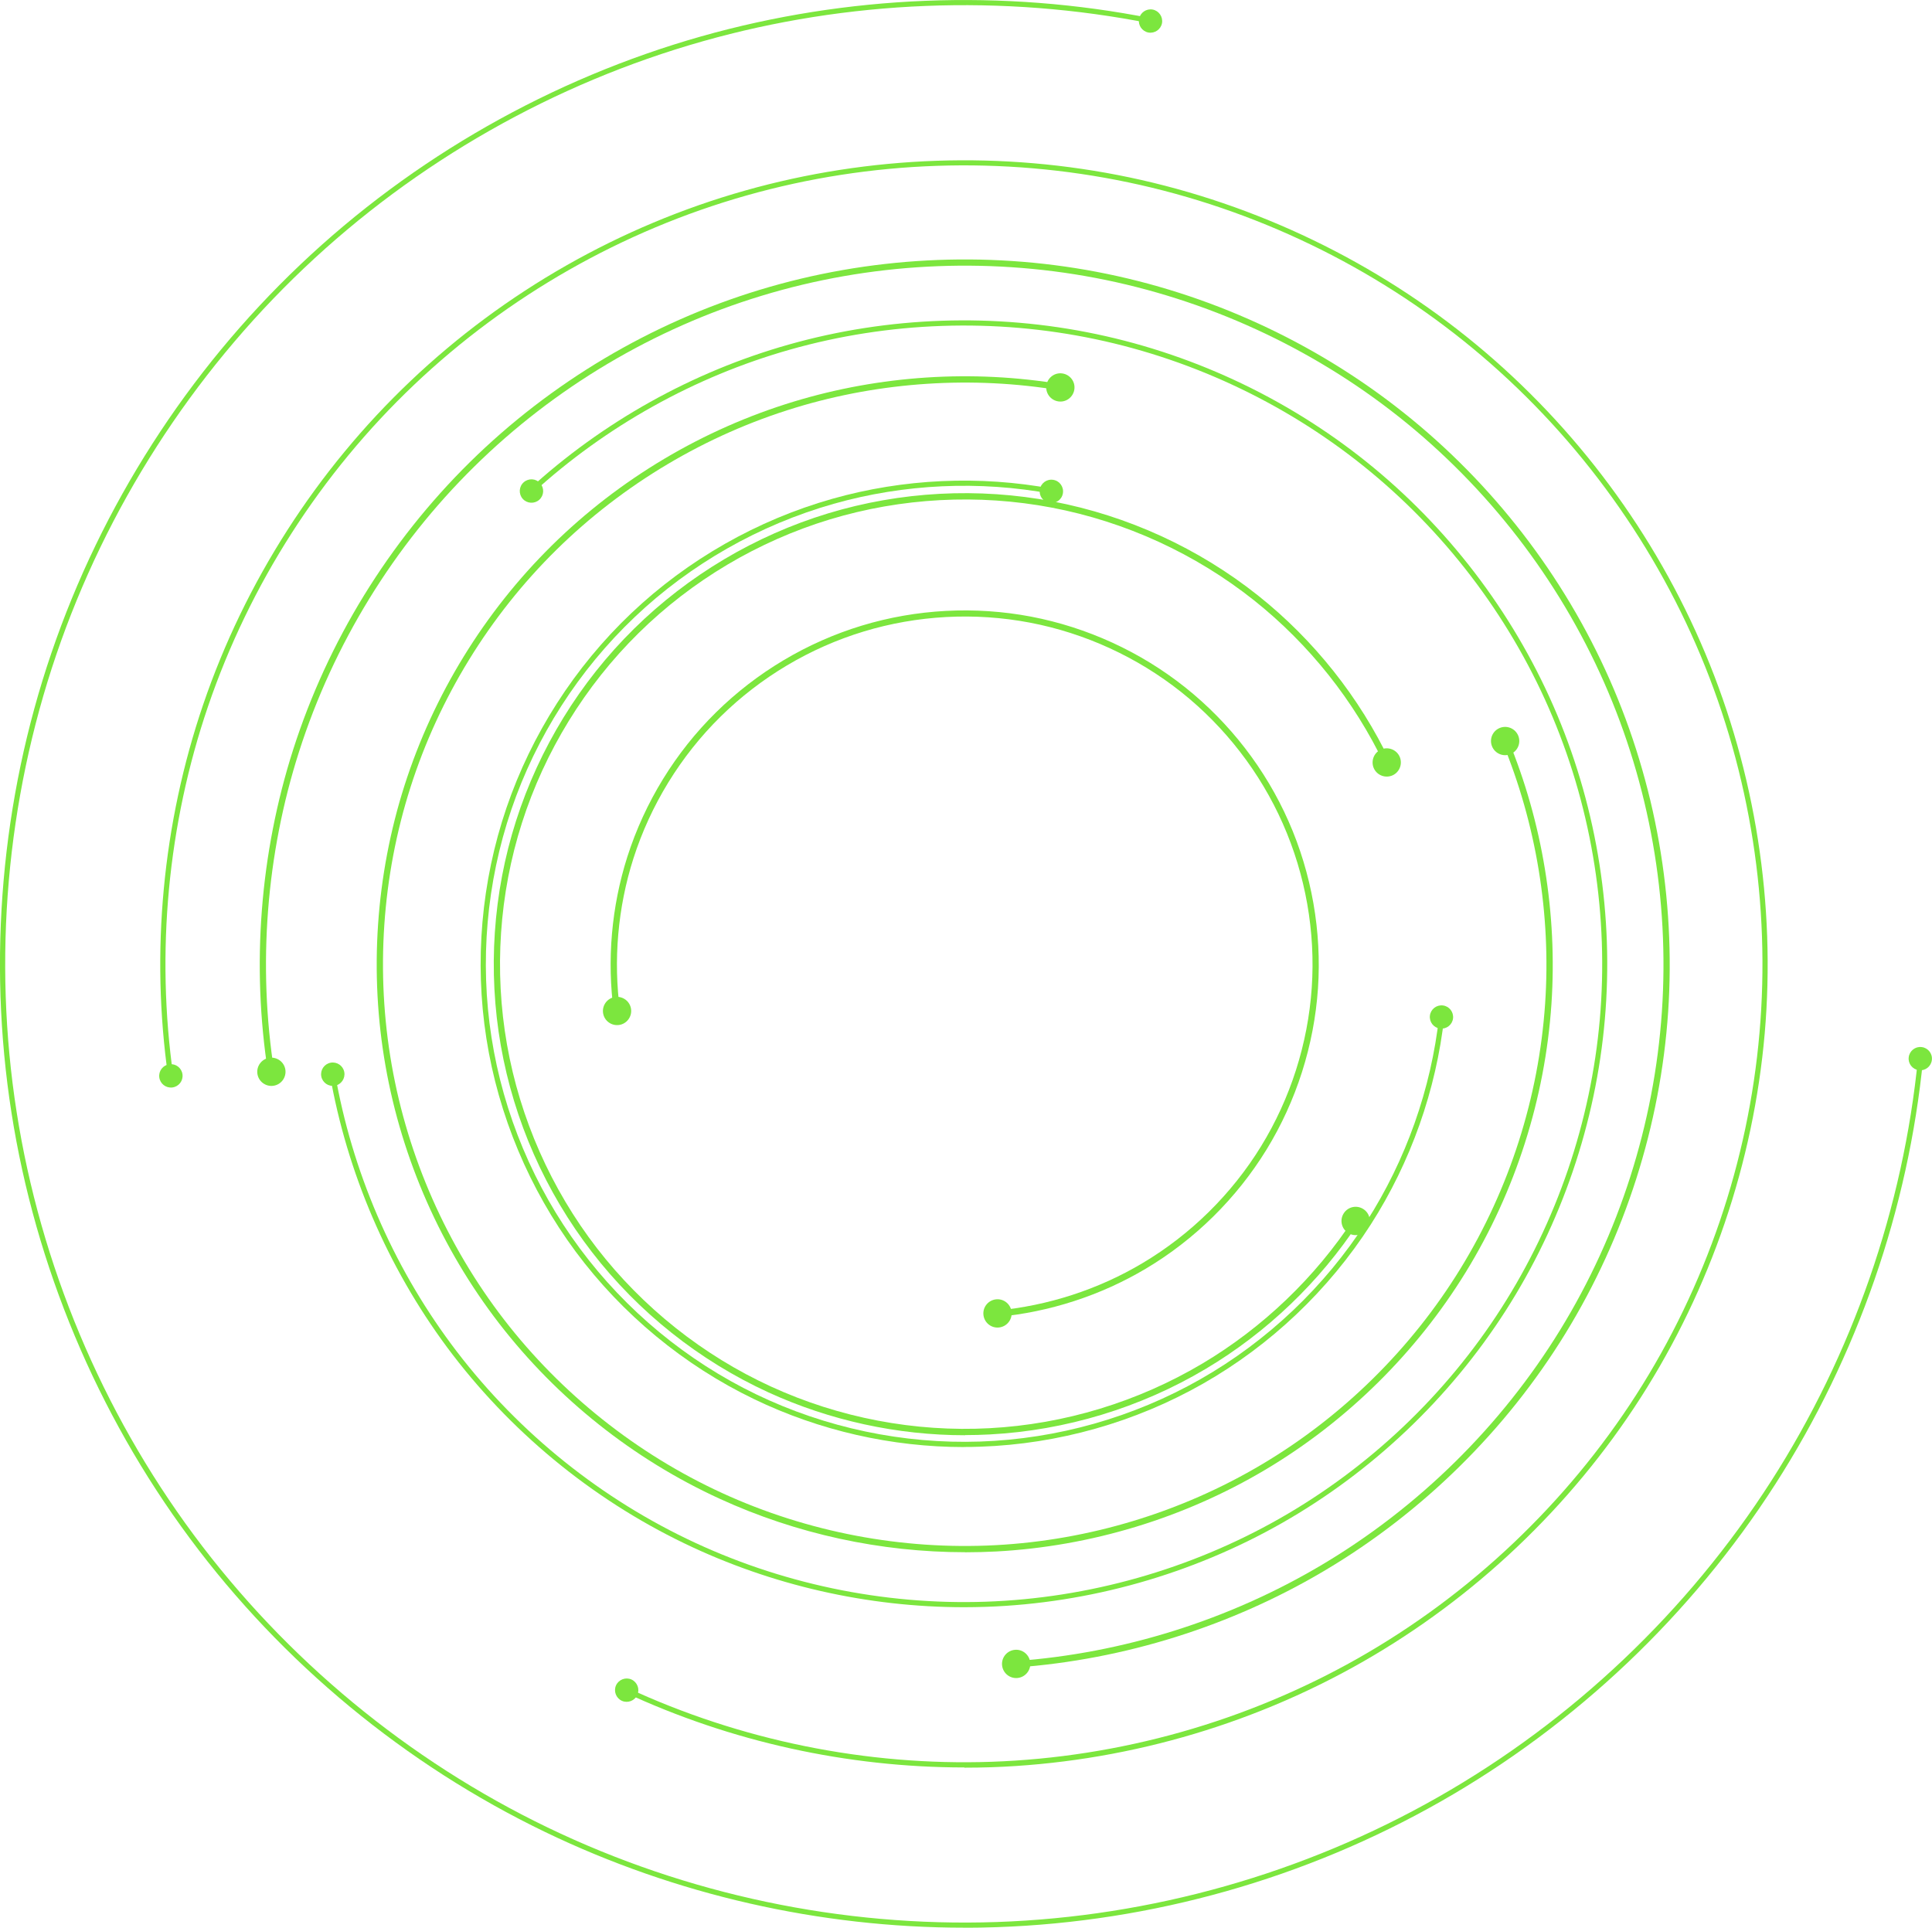<svg xmlns="http://www.w3.org/2000/svg" id="Camada_2" viewBox="0 0 263.08 262.51"><defs><style>      .cls-1 {        fill: #7ce63e;      }    </style></defs><g id="Layer_1"><g><g><g><path class="cls-1" d="M131.31,262.51c-19.68,0-39.32-4.47-57.06-13.02-19.07-9.19-35.81-23.03-48.42-40.03-12.61-17-21-37.04-24.27-57.95-3.27-20.91-1.39-42.55,5.44-62.59,6.83-20.04,18.55-38.33,33.9-52.89,15.35-14.57,34.24-25.31,54.6-31.08,19.86-5.62,41.06-6.47,61.31-2.45l-.14.69C136.54-.81,115.45.03,95.7,5.62c-20.26,5.73-39.04,16.42-54.31,30.91-15.27,14.49-26.93,32.68-33.72,52.61C.88,109.07-.99,130.6,2.26,151.4c3.25,20.8,11.6,40.73,24.14,57.64,12.54,16.91,29.2,30.68,48.16,39.82,18.96,9.14,40.1,13.59,61.15,12.88,21.04-.72,41.83-6.6,60.13-17.02,18.3-10.41,33.97-25.29,45.33-43.01,11.08-17.28,18-37.22,20.01-57.65l.7.07c-2.02,20.54-8.98,40.59-20.12,57.96-11.42,17.82-27.18,32.77-45.58,43.24-18.39,10.47-39.3,16.39-60.45,17.11-1.47.05-2.95.08-4.42.08Z"></path><path class="cls-1" d="M259.91,143.98c.1-.87.89-1.5,1.76-1.39.87.1,1.5.89,1.39,1.76-.1.87-.89,1.5-1.76,1.39-.87-.1-1.5-.89-1.39-1.76Z"></path><path class="cls-1" d="M156.38,4.43c.86.15,1.69-.42,1.85-1.28.15-.86-.42-1.69-1.28-1.85-.86-.15-1.69.42-1.85,1.28-.15.86.42,1.69,1.28,1.85Z"></path></g><g><path class="cls-1" d="M131.31,240.69c-15.9,0-31.8-3.5-46.21-10.21l.3-.64c15.43,7.17,32.57,10.66,49.57,10.08,17.52-.6,34.84-5.5,50.08-14.17,15.24-8.67,28.29-21.06,37.76-35.82,9.46-14.76,15.27-31.8,16.78-49.27,1.52-17.47-1.26-35.25-8.03-51.42-6.77-16.17-17.5-30.63-31.01-41.8-13.51-11.17-29.72-18.99-46.88-22.6-17.16-3.61-35.14-3-52.02,1.78-16.87,4.77-32.51,13.68-45.23,25.75-12.72,12.07-22.43,27.22-28.09,43.82-5.49,16.1-7.12,33.52-4.73,50.36l-.7.1c-2.41-16.95-.76-34.48,4.76-50.69,5.69-16.71,15.47-31.96,28.27-44.1,12.8-12.15,28.54-21.11,45.53-25.91,16.98-4.8,35.09-5.42,52.35-1.79,17.27,3.64,33.59,11.5,47.19,22.75,13.6,11.25,24.39,25.79,31.21,42.07,6.82,16.28,9.61,34.17,8.09,51.76-1.53,17.58-7.37,34.73-16.89,49.59-9.52,14.86-22.66,27.33-38,36.06-15.34,8.73-32.77,13.66-50.41,14.27-1.23.04-2.45.06-3.68.06Z"></path><path class="cls-1" d="M84.69,231.62c-.8-.36-1.16-1.3-.81-2.1.36-.8,1.3-1.16,2.1-.81.8.36,1.16,1.3.81,2.1-.36.8-1.3,1.16-2.1.81Z"></path><path class="cls-1" d="M21.69,146.71c.11.87.9,1.49,1.78,1.38.87-.11,1.49-.9,1.38-1.78-.11-.87-.9-1.49-1.78-1.38-.87.11-1.49.9-1.38,1.78Z"></path></g><g><path class="cls-1" d="M131.29,218.87c-13.14,0-26.25-2.98-38.09-8.69-12.73-6.13-23.91-15.38-32.33-26.72-8.1-10.93-13.62-23.79-15.96-37.19l.7-.12c2.31,13.29,7.79,26.05,15.83,36.89,8.35,11.26,19.44,20.42,32.07,26.51,12.62,6.09,26.71,9.05,40.71,8.57,14.01-.48,27.85-4.4,40.03-11.33,12.18-6.93,22.62-16.83,30.18-28.64,7.56-11.8,12.2-25.42,13.42-39.38,1.21-13.96-1.01-28.18-6.42-41.1-5.41-12.93-13.99-24.48-24.79-33.41-10.8-8.93-23.76-15.18-37.48-18.07-13.72-2.89-28.09-2.4-41.58,1.42-12.98,3.67-25.11,10.44-35.06,19.55l-.48-.52c10.03-9.19,22.25-16.01,35.34-19.71,13.59-3.85,28.09-4.34,41.91-1.43,13.83,2.91,26.89,9.21,37.78,18.21,10.89,9,19.53,20.65,24.99,33.68,5.46,13.03,7.7,27.36,6.47,41.44-1.22,14.08-5.9,27.81-13.53,39.7-7.63,11.9-18.15,21.88-30.42,28.87-12.28,6.99-26.24,10.94-40.36,11.42-.98.03-1.97.05-2.95.05Z"></path><path class="cls-1" d="M73.43,68.06c-.65.58-1.66.53-2.25-.13-.58-.65-.53-1.66.13-2.25s1.66-.53,2.25.13c.58.66.53,1.66-.13,2.25Z"></path><path class="cls-1" d="M46.88,145.99c-.16-.86-.99-1.43-1.86-1.27-.86.16-1.43.99-1.27,1.86.16.86.99,1.43,1.86,1.27.86-.16,1.43-.99,1.27-1.86Z"></path></g><g><path class="cls-1" d="M131.28,197.06c-9.87,0-19.71-2.24-28.6-6.53-9.56-4.61-17.95-11.55-24.28-20.07-6.32-8.52-10.53-18.57-12.17-29.05-1.64-10.48-.69-21.34,2.73-31.38,3.42-10.04,9.3-19.21,17-26.52,7.7-7.3,17.16-12.69,27.37-15.58,9.7-2.75,20.08-3.22,29.99-1.37l-.13.69c-9.81-1.83-20.07-1.36-29.67,1.36-10.1,2.86-19.47,8.19-27.08,15.41-7.62,7.23-13.43,16.3-16.81,26.23-3.38,9.94-4.32,20.67-2.7,31.04,1.62,10.37,5.78,20.31,12.04,28.74,6.25,8.43,14.56,15.3,24.02,19.86,9.46,4.56,20.02,6.78,30.49,6.42,10.49-.36,20.86-3.29,29.98-8.49,9.12-5.19,16.94-12.61,22.61-21.45,5.38-8.4,8.81-18.08,9.9-28l.7.08c-1.11,10.02-4.57,19.81-10.01,28.3-5.73,8.93-13.63,16.43-22.85,21.68-9.22,5.25-19.7,8.22-30.31,8.58-.74.03-1.48.04-2.22.04Z"></path><path class="cls-1" d="M143.45,65.35c.86.15,1.44.98,1.28,1.85-.15.86-.98,1.44-1.85,1.28s-1.44-.98-1.28-1.85c.15-.86.98-1.44,1.85-1.28Z"></path><path class="cls-1" d="M197.86,138.68c.1-.87-.52-1.66-1.39-1.76-.87-.1-1.66.52-1.76,1.39-.1.87.52,1.66,1.39,1.76.87.1,1.66-.52,1.76-1.39Z"></path></g></g><g><g><path class="cls-1" d="M138.31,227.06l-.06-.85c14.67-1.06,29.11-5.6,41.76-13.12,13.19-7.84,24.4-18.9,32.43-31.97,8.03-13.07,12.82-28.07,13.86-43.38,1.04-15.31-1.69-30.82-7.89-44.85-6.2-14.04-15.82-26.5-27.83-36.05-12.01-9.55-26.32-16.11-41.4-18.99-15.07-2.87-30.8-2.04-45.48,2.43-14.68,4.46-28.22,12.51-39.14,23.28-10.93,10.77-19.17,24.19-23.84,38.81-4.48,14.01-5.64,29.11-3.37,43.64l-.84.13c-2.29-14.67-1.11-29.89,3.4-44.03,4.71-14.75,13.03-28.28,24.05-39.15,11.02-10.87,24.68-18.99,39.49-23.49,14.81-4.5,30.68-5.35,45.89-2.45,15.21,2.9,29.65,9.52,41.77,19.16,12.12,9.63,21.83,22.21,28.08,36.37,6.25,14.16,9,29.81,7.96,45.26-1.05,15.45-5.88,30.58-13.98,43.77-8.1,13.19-19.42,24.35-32.72,32.26-12.76,7.59-27.33,12.17-42.13,13.24Z"></path><path class="cls-1" d="M38.86,145.68c.15,1.05-.58,2.03-1.63,2.18-1.05.15-2.03-.58-2.18-1.63-.15-1.05.58-2.03,1.63-2.18,1.05-.15,2.03.58,2.18,1.63Z"></path><path class="cls-1" d="M138.21,224.67c-1.06.09-1.85,1.02-1.76,2.08.09,1.06,1.02,1.85,2.08,1.76,1.06-.09,1.85-1.02,1.76-2.08-.09-1.06-1.02-1.85-2.08-1.76Z"></path></g><g><path class="cls-1" d="M131.41,211.38c-11.5,0-22.97-2.49-33.43-7.29-11.74-5.38-22.11-13.63-30-23.85-7.89-10.22-13.24-22.34-15.48-35.06-2.24-12.71-1.34-25.94,2.59-38.24,3.93-12.3,10.87-23.59,20.06-32.66,9.2-9.07,20.59-15.84,32.94-19.59,11.75-3.57,24.35-4.39,36.46-2.36l-.14.84c-11.98-2-24.45-1.19-36.07,2.34-12.22,3.71-23.49,10.42-32.59,19.38-9.1,8.97-15.96,20.14-19.85,32.31-3.89,12.17-4.77,25.25-2.56,37.83,2.21,12.58,7.51,24.58,15.31,34.69,7.81,10.11,18.07,18.27,29.68,23.6,11.61,5.33,24.49,7.78,37.25,7.1,12.75-.68,25.3-4.49,36.28-11.02,10.98-6.53,20.32-15.74,27-26.62,6.69-10.89,10.68-23.38,11.54-36.12.82-12.12-1.2-24.45-5.85-35.67l.79-.33c4.7,11.34,6.74,23.81,5.92,36.06-.87,12.88-4.9,25.51-11.66,36.51-6.76,11-16.2,20.31-27.29,26.91-11.1,6.6-23.78,10.45-36.67,11.14-1.4.07-2.81.11-4.22.11Z"></path><path class="cls-1" d="M144.69,50.86c1.05.17,1.77,1.15,1.6,2.2-.17,1.05-1.15,1.77-2.2,1.6-1.05-.17-1.77-1.15-1.6-2.2.17-1.05,1.15-1.77,2.2-1.6Z"></path><path class="cls-1" d="M206.74,100.19c-.4-.98-1.52-1.46-2.51-1.06-.99.4-1.46,1.52-1.06,2.51.4.98,1.52,1.46,2.51,1.06.98-.4,1.46-1.52,1.06-2.51Z"></path></g><g><path class="cls-1" d="M131.41,195.45c-9.21,0-18.4-2-26.78-5.84-9.4-4.31-17.71-10.92-24.03-19.11-6.32-8.19-10.61-17.9-12.4-28.09-1.79-10.19-1.08-20.78,2.07-30.63,3.15-9.85,8.7-18.9,16.07-26.16,7.37-7.26,16.49-12.69,26.39-15.7,9.9-3.01,20.5-3.57,30.66-1.63,10.16,1.94,19.81,6.36,27.91,12.8,7.6,6.04,13.82,13.87,17.99,22.63l-.77.37c-4.12-8.65-10.26-16.37-17.75-22.33-7.99-6.35-17.51-10.72-27.54-12.63-10.03-1.91-20.49-1.35-30.25,1.61-9.77,2.97-18.77,8.32-26.04,15.49-7.27,7.17-12.75,16.09-15.86,25.81-3.11,9.72-3.81,20.17-2.04,30.22,1.77,10.05,6,19.63,12.24,27.71,6.24,8.08,14.44,14.6,23.71,18.85,9.28,4.26,19.57,6.22,29.76,5.67,10.19-.54,20.21-3.59,28.99-8.81,8.23-4.9,15.36-11.72,20.6-19.73l.71.47c-5.32,8.12-12.54,15.04-20.88,20-8.89,5.29-19.05,8.37-29.38,8.92-1.12.06-2.25.09-3.38.09Z"></path><path class="cls-1" d="M182.99,165.21c.58-.89,1.78-1.14,2.67-.55.89.58,1.14,1.78.55,2.67-.58.89-1.78,1.14-2.67.55-.89-.58-1.14-1.78-.55-2.67Z"></path><path class="cls-1" d="M187.09,104.66c.46.96,1.61,1.36,2.57.91.96-.46,1.36-1.61.91-2.57-.46-.96-1.61-1.36-2.57-.91-.96.46-1.36,1.61-.91,2.57Z"></path></g><g><path class="cls-1" d="M135.78,179.32l-.08-.85c6.98-.64,13.86-2.87,19.88-6.46,6.56-3.9,12.15-9.41,16.14-15.91,4-6.51,6.38-13.98,6.9-21.59.52-7.62-.84-15.34-3.93-22.33-3.08-6.99-7.88-13.19-13.85-17.94-5.98-4.75-13.1-8.02-20.6-9.45-7.5-1.43-15.33-1.01-22.64,1.21-7.31,2.22-14.04,6.23-19.48,11.59-5.44,5.36-9.54,12.04-11.87,19.32-2.13,6.68-2.76,13.88-1.81,20.83l-.85.12c-.97-7.07-.33-14.4,1.84-21.2,2.37-7.41,6.54-14.21,12.08-19.66,5.54-5.46,12.4-9.54,19.83-11.8,7.44-2.26,15.41-2.68,23.05-1.23,7.64,1.46,14.89,4.78,20.98,9.62,6.08,4.84,10.96,11.15,14.1,18.27,3.14,7.11,4.52,14.97,4,22.73-.53,7.76-2.95,15.36-7.02,21.98-4.07,6.62-9.75,12.23-16.43,16.2-6.13,3.65-13.13,5.92-20.24,6.57Z"></path><path class="cls-1" d="M135.99,180.78c-1.06.09-1.99-.7-2.08-1.76-.09-1.06.7-1.99,1.76-2.08,1.06-.09,1.99.7,2.08,1.76.09,1.06-.7,1.99-1.76,2.08Z"></path><path class="cls-1" d="M82.12,137.95c.15,1.05,1.13,1.78,2.18,1.63,1.05-.15,1.78-1.13,1.63-2.18s-1.13-1.78-2.18-1.63c-1.05.15-1.78,1.13-1.63,2.18Z"></path></g></g></g></g></svg>